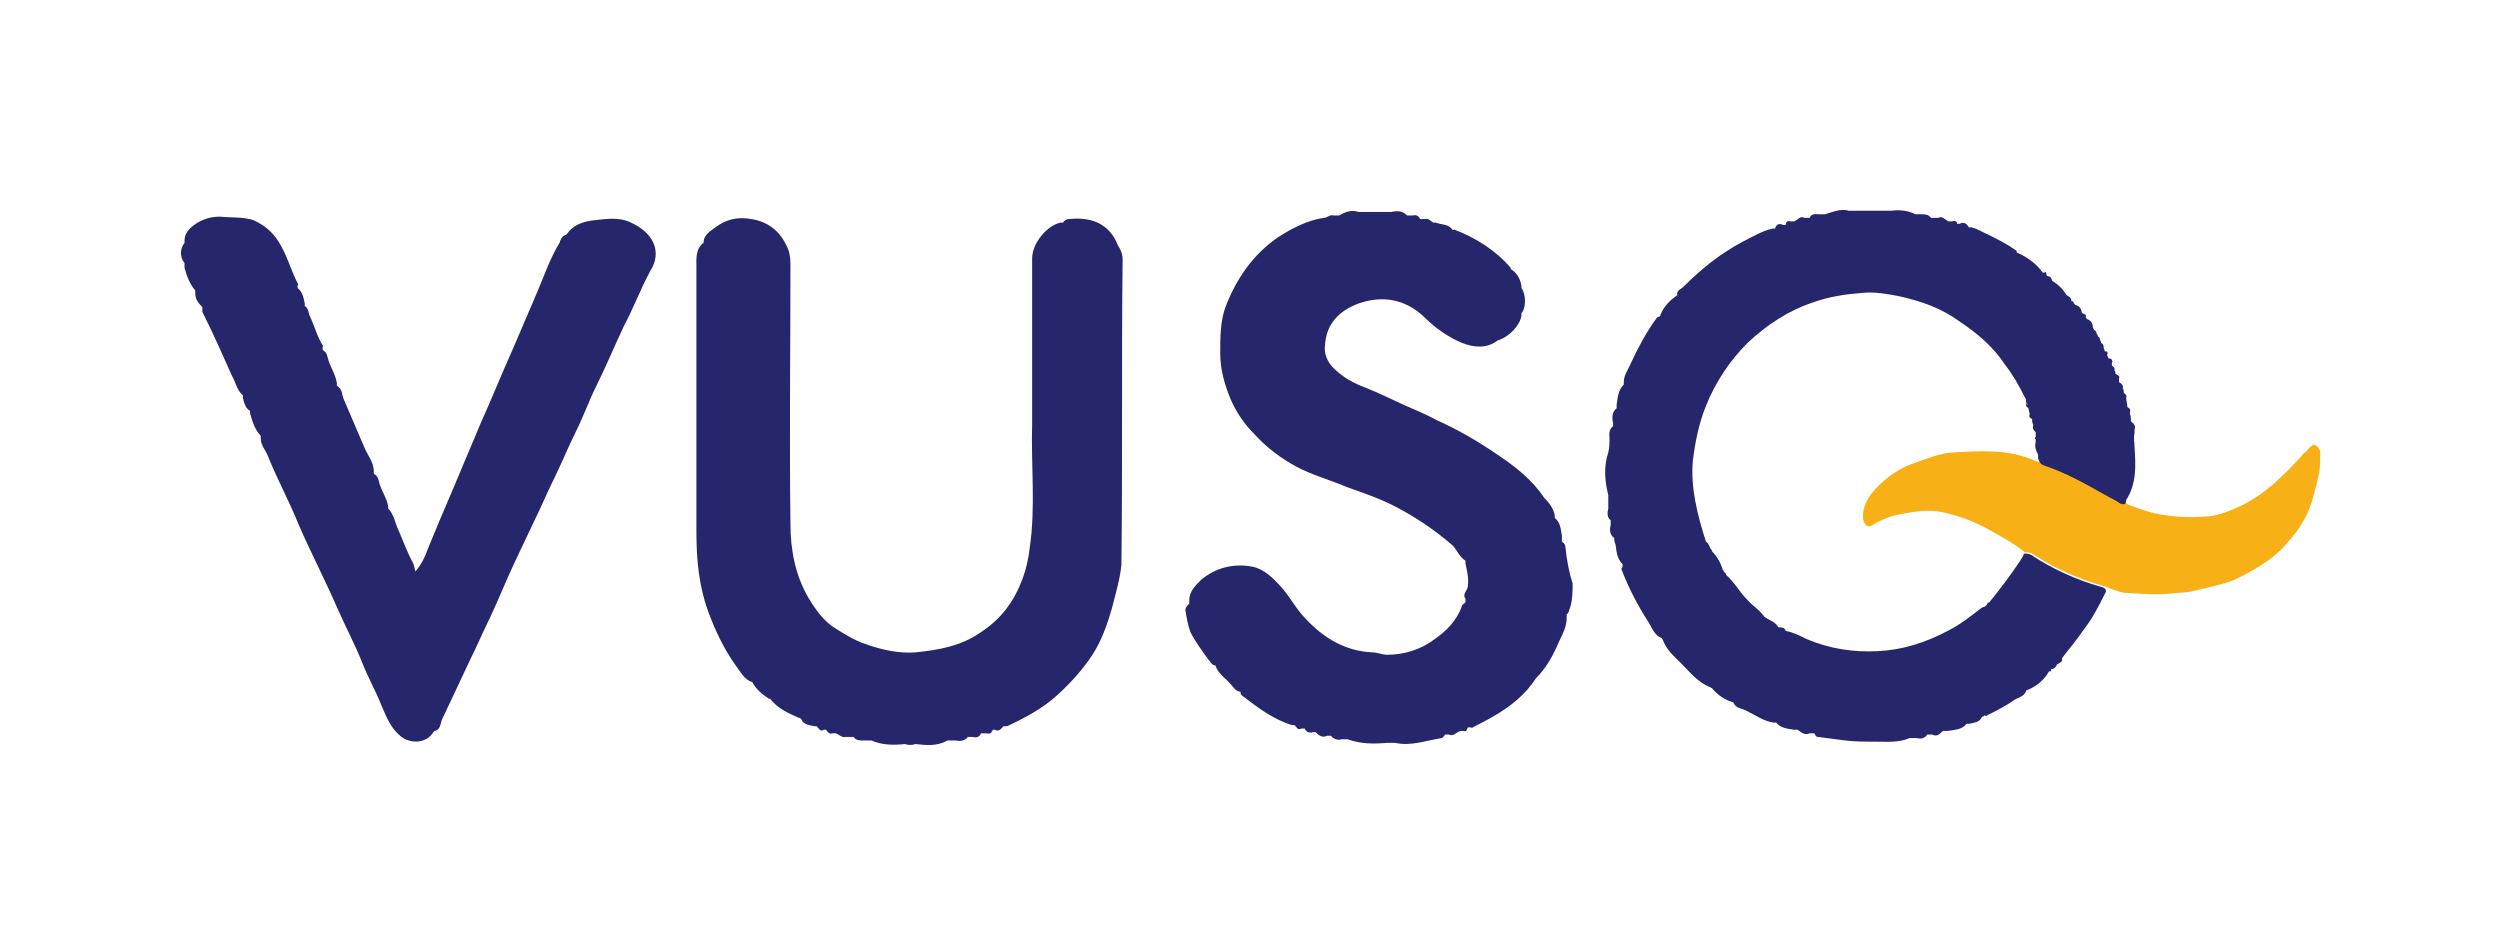<svg xmlns="http://www.w3.org/2000/svg" width="210" height="80">
  <style>
    .st1{fill:#25266c}
  </style>
  <g id="Layer_1">
    <path d="M171.9 38.6c.1.3.2.5.5.6 1.8.6 3.4 1.5 5 2.4.5.3 1 .5 1.4.8.3.1 1 .4 2.1.7 1.4.3 2.8.4 4.2.3 1 0 2-.4 2.9-.8 2.2-1 3.9-2.7 5.5-4.5.1-.1.3-.2.4-.4.2-.2.4-.4.6-.3.2.1.4.4.4.6 0 .7 0 1.5-.2 2.2-.2.8-.4 1.7-.7 2.5-.4 1-1 1.9-1.7 2.7-1.1 1.4-2.6 2.3-4.2 3.1-.7.4-1.6.6-2.4.8-.9.2-1.8.5-2.8.5-1.4.2-2.9.1-4.3 0h-.1c-.4 0-1.5-.5-1.9-.6-2.1-.6-4.1-1.5-5.9-2.7-.2-.1-.4-.1-.6-.1-1-.8-2.1-1.4-3.2-2-1.1-.6-2.2-1-3.4-1.3-1.5-.4-2.9-.1-4.4.2-.6.2-1.2.4-1.8.8-.4.3-.7 0-.8-.5-.1-1.1.5-2 1.2-2.7.9-.9 1.9-1.6 3.1-2 1.1-.4 2.1-.8 3.2-.9 2.3-.1 4.5-.3 6.7.6.6.3 1 .3 1.2 0z" fill="#f7b117"/>
    <path class="st1" d="M53 18.7c-1-.5-2.1-.3-3.1-.2-.9.1-1.8.4-2.3 1.2-.4.1-.5.4-.6.7-.8 1.3-1.3 2.8-1.9 4.2-.7 1.6-1.4 3.3-2.1 4.9-.9 2-1.7 4-2.6 6L38 41.2c-.7 1.6-1.4 3.3-2.1 5-.2.6-.5 1.2-1 1.8-.1-.3-.1-.5-.2-.7-.5-.9-.8-1.8-1.2-2.7-.3-.6-.4-1.4-.9-1.9v-.2c-.1-.6-.5-1.2-.7-1.8-.1-.3-.1-.7-.5-.9v-.2c0-.7-.4-1.2-.7-1.8l-1.8-4.2c-.2-.4-.1-.9-.6-1.2v-.2c-.1-.7-.5-1.3-.7-1.9-.1-.3-.1-.7-.5-.9v-.2c0-.1.1-.2 0-.2-.5-.8-.7-1.7-1.1-2.5-.1-.3-.1-.6-.4-.8v-.2c-.1-.5-.2-1-.6-1.3V24c0-.1.1-.1 0-.2-.6-1.2-.9-2.4-1.6-3.5-.5-.8-1.2-1.4-2.1-1.8-.9-.3-1.8-.2-2.8-.3-.8 0-1.5.2-2.2.7-.4.3-.8.7-.8 1.3v.2c-.4.5-.4 1.2 0 1.7v.4c.2.7.4 1.3.9 1.9v.2c0 .5.2.8.6 1.2v.4c.9 1.8 1.7 3.6 2.5 5.4.3.5.4 1.2.9 1.6v.2c.1.4.2.9.6 1.1v.2c.2.7.4 1.4.9 1.9v.2c0 .6.4 1 .6 1.5.8 2 1.8 3.8 2.6 5.8 1 2.3 2.2 4.6 3.2 6.9.7 1.6 1.5 3.1 2.1 4.6.5 1.3 1.2 2.5 1.7 3.8.4.9.7 1.7 1.5 2.4s2.2.7 2.8-.3l.1-.1c.5-.1.5-.6.6-.9l2.4-5.1c.6-1.2 1.1-2.4 1.7-3.6.7-1.5 1.3-3 2-4.5.6-1.3 1.2-2.5 1.8-3.8.5-1 .9-2 1.4-3 .7-1.4 1.3-2.9 2-4.3.6-1.2 1.1-2.6 1.7-3.8.8-1.6 1.5-3.3 2.3-5 .8-1.5 1.4-3.1 2.2-4.6 1.1-1.7.2-3.3-1.6-4.1zm36.8-.3c-.2 0-.4.1-.5.3h-.2c-1.1.2-2.4 1.7-2.4 3v13.9c-.1 3.5.3 7-.2 10.4-.1.9-.3 1.8-.6 2.6-.7 1.9-1.8 3.4-3.5 4.5-1.7 1.2-3.6 1.5-5.5 1.7-1.4.1-2.8-.2-4.2-.7-.9-.3-1.7-.8-2.5-1.3-1-.6-1.7-1.6-2.3-2.6-1.1-1.9-1.5-4-1.5-6.2-.1-7.3 0-14.5 0-21.8 0-.6-.1-1.2-.4-1.7-.6-1.2-1.6-1.9-2.9-2.1-1.1-.2-2.1 0-3 .7-.4.3-1 .6-1 1.3-.7.5-.6 1.4-.6 2.1v22.2c0 2.3.2 4.5 1 6.7.6 1.6 1.3 3.1 2.3 4.5.4.5.7 1.2 1.4 1.4.3.6.8 1 1.4 1.4h.1c.6.8 1.5 1.2 2.4 1.6.1 0 .1 0 .2.1.2.5.7.5 1.1.6h.2c.2.2.3.5.6.3h.2c.1.2.3.4.5.3h.3c.3.1.5.4.9.3h.6c.2.3.5.3.8.3h.7c.9.4 1.9.4 2.8.3.3.1.6.1.9 0 .9.1 1.8.2 2.7-.3h.7c.4.1.8 0 1-.3h.4c.3.1.6 0 .7-.3h.5c.3.1.4-.1.5-.3h.2c.3.2.5-.1.7-.3H84.6c1.5-.7 3-1.5 4.2-2.6 1.1-1 2.1-2.1 2.9-3.3.8-1.2 1.3-2.6 1.7-4 .3-1.2.7-2.5.8-3.7.1-8.5 0-17.1.1-25.6 0-.5-.2-.9-.4-1.2-.7-1.8-2.2-2.4-4.1-2.2zM131.5 46c0-.2-.1-.4-.3-.5V45c-.1-.5-.1-1.1-.6-1.5v-.2c-.1-.6-.5-1.1-.9-1.5-1-1.5-2.4-2.6-3.9-3.6-1.6-1.1-3.3-2.1-5.1-2.9-.9-.5-1.9-.9-2.8-1.3-1.1-.5-2.1-1-3.1-1.4-1.1-.4-2-.9-2.8-1.7-.5-.5-.8-1.2-.7-1.9.1-1.8 1.2-2.9 2.8-3.5 2-.7 3.9-.4 5.5 1.1.9.9 2 1.7 3.2 2.2 1 .4 2.1.5 3-.2 1-.3 1.9-1.3 2-2.1v-.2c.4-.4.4-1.6 0-2.1V24c-.1-.6-.4-1.1-.9-1.4v-.1c-1.3-1.5-2.9-2.5-4.7-3.2h-.2c-.3-.5-.9-.4-1.4-.6h-.2c-.2-.1-.4-.4-.7-.3h-.4c-.1-.2-.3-.4-.6-.3h-.5c-.4-.4-.8-.4-1.3-.3h-2.8c-.6-.2-1.1 0-1.6.3h-.5c-.3-.1-.5.2-.8.2-1.4.2-2.7.9-3.8 1.6-2.2 1.5-3.6 3.6-4.5 6-.4 1.2-.4 2.5-.4 3.8 0 1.4.4 2.7.9 3.9.5 1.1 1.1 2 2 2.9 1 1.1 2.2 2 3.5 2.7 1.3.7 2.8 1.1 4.2 1.7 1.4.5 2.9 1 4.2 1.7 1.7.9 3.2 1.9 4.7 3.2.4.4.6 1 1.1 1.3v.2c.1.6.3 1.2.2 1.9 0 .4-.5.7-.2 1.1v.3c-.1.1-.3.2-.3.3-.4 1.2-1.3 2.1-2.3 2.8-1.2.9-2.6 1.3-4 1.3-.4 0-.8-.2-1.2-.2-2.3-.1-4.1-1.2-5.6-2.8-.8-.8-1.3-1.8-2-2.6s-1.5-1.6-2.5-1.8c-1.6-.3-3.1.1-4.3 1.1-.5.5-1 1-1 1.7v.3c-.2.2-.4.4-.3.7.1.6.2 1.2.4 1.7.4.8 1 1.6 1.5 2.3.2.2.3.5.6.5.2.7.9 1.1 1.3 1.6.2.2.4.6.8.6 0 .1 0 .2.1.3 1.3 1 2.6 2 4.2 2.5h.2c.2.1.3.5.6.3h.3c.1.3.4.4.7.3h.2c.3.3.6.5 1 .3h.3c.2.3.6.4.9.3h.5c1.1.4 2.2.4 3.3.3h.7c1.3.3 2.6-.2 3.9-.4.1 0 .2-.2.3-.3h.3c.4.2.6-.2 1-.3h.2c.3.1.3-.1.4-.3h.2c.1 0 .2.1.2 0 .6-.3 1.2-.6 1.7-.9 1.4-.8 2.7-1.8 3.6-3.2.9-.9 1.5-2 2-3.2.3-.6.6-1.2.6-1.9v-.3c.2-.1.2-.4.3-.6.2-.7.2-1.3.2-2-.3-.9-.5-2-.6-3zM179.3 37.5c0-.4-.1-.7 0-1.1v-.3c.1-.3 0-.5-.3-.7 0-.2 0-.4-.1-.7.1-.3 0-.4-.2-.5 0-.3-.1-.5-.1-.8.1-.2-.1-.3-.2-.4 0-.1 0-.3-.1-.4.1-.2-.1-.4-.3-.5v-.3c.1-.2-.1-.3-.3-.4 0-.1 0-.2-.1-.3.1-.2-.1-.3-.2-.4v-.2c.1-.2 0-.4-.3-.4 0-.1-.1-.2-.1-.3.1-.2 0-.3-.2-.3 0-.1-.1-.2-.1-.4s-.1-.2-.2-.3c0-.1-.1-.2-.1-.3 0-.1-.1-.2-.2-.3 0-.1 0-.1-.1-.2 0-.2-.1-.2-.2-.3 0-.1-.1-.1-.1-.2 0-.4-.2-.6-.5-.7 0 0 0-.1-.1-.1.1-.3-.1-.3-.3-.4-.1-.4-.2-.6-.6-.7 0 0 0-.1-.1-.1 0-.2-.1-.2-.2-.2 0-.3-.2-.4-.4-.5-.3-.5-.7-.9-1.2-1.2-.1-.2-.1-.4-.4-.4l-.1-.1c0-.2 0-.3-.2-.2h-.1c-.6-.8-1.3-1.3-2.2-1.7 0-.1 0-.2-.1-.2-.7-.5-1.5-.9-2.3-1.3-.5-.2-.9-.5-1.4-.6h-.2c-.2-.3-.4-.5-.8-.3h-.2c0-.2-.2-.3-.4-.2h-.3c-.3-.1-.5-.5-.9-.3h-.6c-.2-.3-.5-.3-.8-.3h-.5c-.6-.3-1.3-.4-2-.3h-3.6c-.7-.2-1.3.1-2 .3h-.4c-.4 0-.7-.1-.9.3h-.4c-.4-.2-.6.2-.9.3h-.3c-.3-.1-.4.1-.4.3h-.2c-.4-.2-.6 0-.7.3h-.2c-.9.2-1.7.7-2.5 1.1-1.9 1-3.5 2.3-5 3.8-.2.2-.6.3-.5.7-.6.4-1.1.9-1.4 1.6 0 .1-.1.2-.1.2-.2 0-.2.1-.3.2-.8 1.1-1.5 2.4-2.1 3.7-.2.5-.6 1-.6 1.6v.2c-.5.5-.5 1.1-.6 1.7v.3c-.4.3-.4.8-.3 1.2v.3c-.4.3-.3.7-.3 1 0 .4 0 .8-.1 1.2-.4 1.2-.3 2.4 0 3.6v1.1c-.1.4-.1.8.2 1v.4c-.1.4-.1.8.3 1.1 0 .2 0 .3.1.5.1.6.1 1.2.6 1.7v.2c0 .1-.1.1-.1.2.6 1.6 1.4 3.1 2.3 4.5.3.5.5 1.1 1.1 1.3 0 .1.1.1.1.2.3.8.9 1.3 1.5 1.9.7.7 1.4 1.6 2.4 2 .1 0 .1.1.2.1.5.6 1.1 1 1.8 1.2.2.5.7.5 1.1.7.8.4 1.5.9 2.3 1h.2c.4.5 1 .5 1.5.6h.3c.3.2.6.5 1 .3h.4c.1.1.1.3.3.3.8.1 1.5.2 2.3.3.8.1 1.7.1 2.5.1 1 0 2 .1 2.9-.3h.6c.4.1.7 0 .9-.3h.4c.4.2.6 0 .9-.3h.4c.6-.1 1.2-.1 1.6-.6h.2c.4-.1.9-.1 1.1-.6.1 0 .1 0 .2-.1.1 0 .2.1.2 0 .8-.4 1.6-.8 2.3-1.3.3-.2.9-.3 1-.8.8-.3 1.4-.8 1.8-1.4 0-.1.1-.1.1-.2.2 0 .2 0 .2-.2.3 0 .4-.2.5-.4.2-.1.5-.2.4-.5.6-.8 1.3-1.6 1.9-2.5.7-.9 1.2-1.9 1.7-2.9.2-.3.1-.5-.3-.6-2.1-.6-4.1-1.5-5.9-2.7-.2-.1-.4-.1-.6-.1 0 .2-.2.4-.3.6-.8 1.2-1.7 2.4-2.6 3.5-.1 0-.2.1-.2.2l-.1.1c-.1.1-.3.1-.4.2-.9.7-1.8 1.4-2.8 1.9-1.9 1-3.8 1.6-5.9 1.7-2 .1-4-.2-5.9-1-.6-.3-1.2-.6-1.8-.7-.1-.3-.3-.3-.5-.3h-.1c-.3-.5-.8-.6-1.2-.9h-.2.2c-.4-.6-1-.9-1.5-1.5-.6-.6-1-1.4-1.7-2 0-.1-.1-.2-.2-.3 0-.1-.1-.1-.1-.2-.2-.6-.5-1.1-.9-1.5 0-.1 0-.1-.1-.2-.1-.2-.2-.5-.4-.6-.7-2.2-1.3-4.5-1.1-6.8.2-1.6.5-3.1 1.1-4.6.8-2 2-3.8 3.5-5.3 1.6-1.5 3.4-2.7 5.5-3.4 1.4-.5 2.8-.7 4.2-.8 1-.1 2.1.1 3.1.3 1.8.4 3.5 1 5 2.1 1.5 1 2.8 2.1 3.8 3.6.7.9 1.2 1.8 1.7 2.8.1.1.1.3.1.5.1 0 .1 0 .1.1 0 0-.1 0-.1-.1-.1.2.1.3.2.4 0 .2.1.4.1.5h0c-.1.2 0 .3.2.4 0 .2 0 .3.1.5-.1.3 0 .4.2.6v.4c-.1.1-.1.2 0 .2v.2c.3.2.3.5.3.8 0-.3 0-.6-.3-.8-.1.4 0 .7.2 1.1v.3c.1.3.2.5.5.6 1.8.6 3.4 1.5 5 2.4.5.3 1 .5 1.4.8.3.1.5.1.5-.3.9-1.4.8-2.9.7-4.5z"/>
  </g>
</svg>
